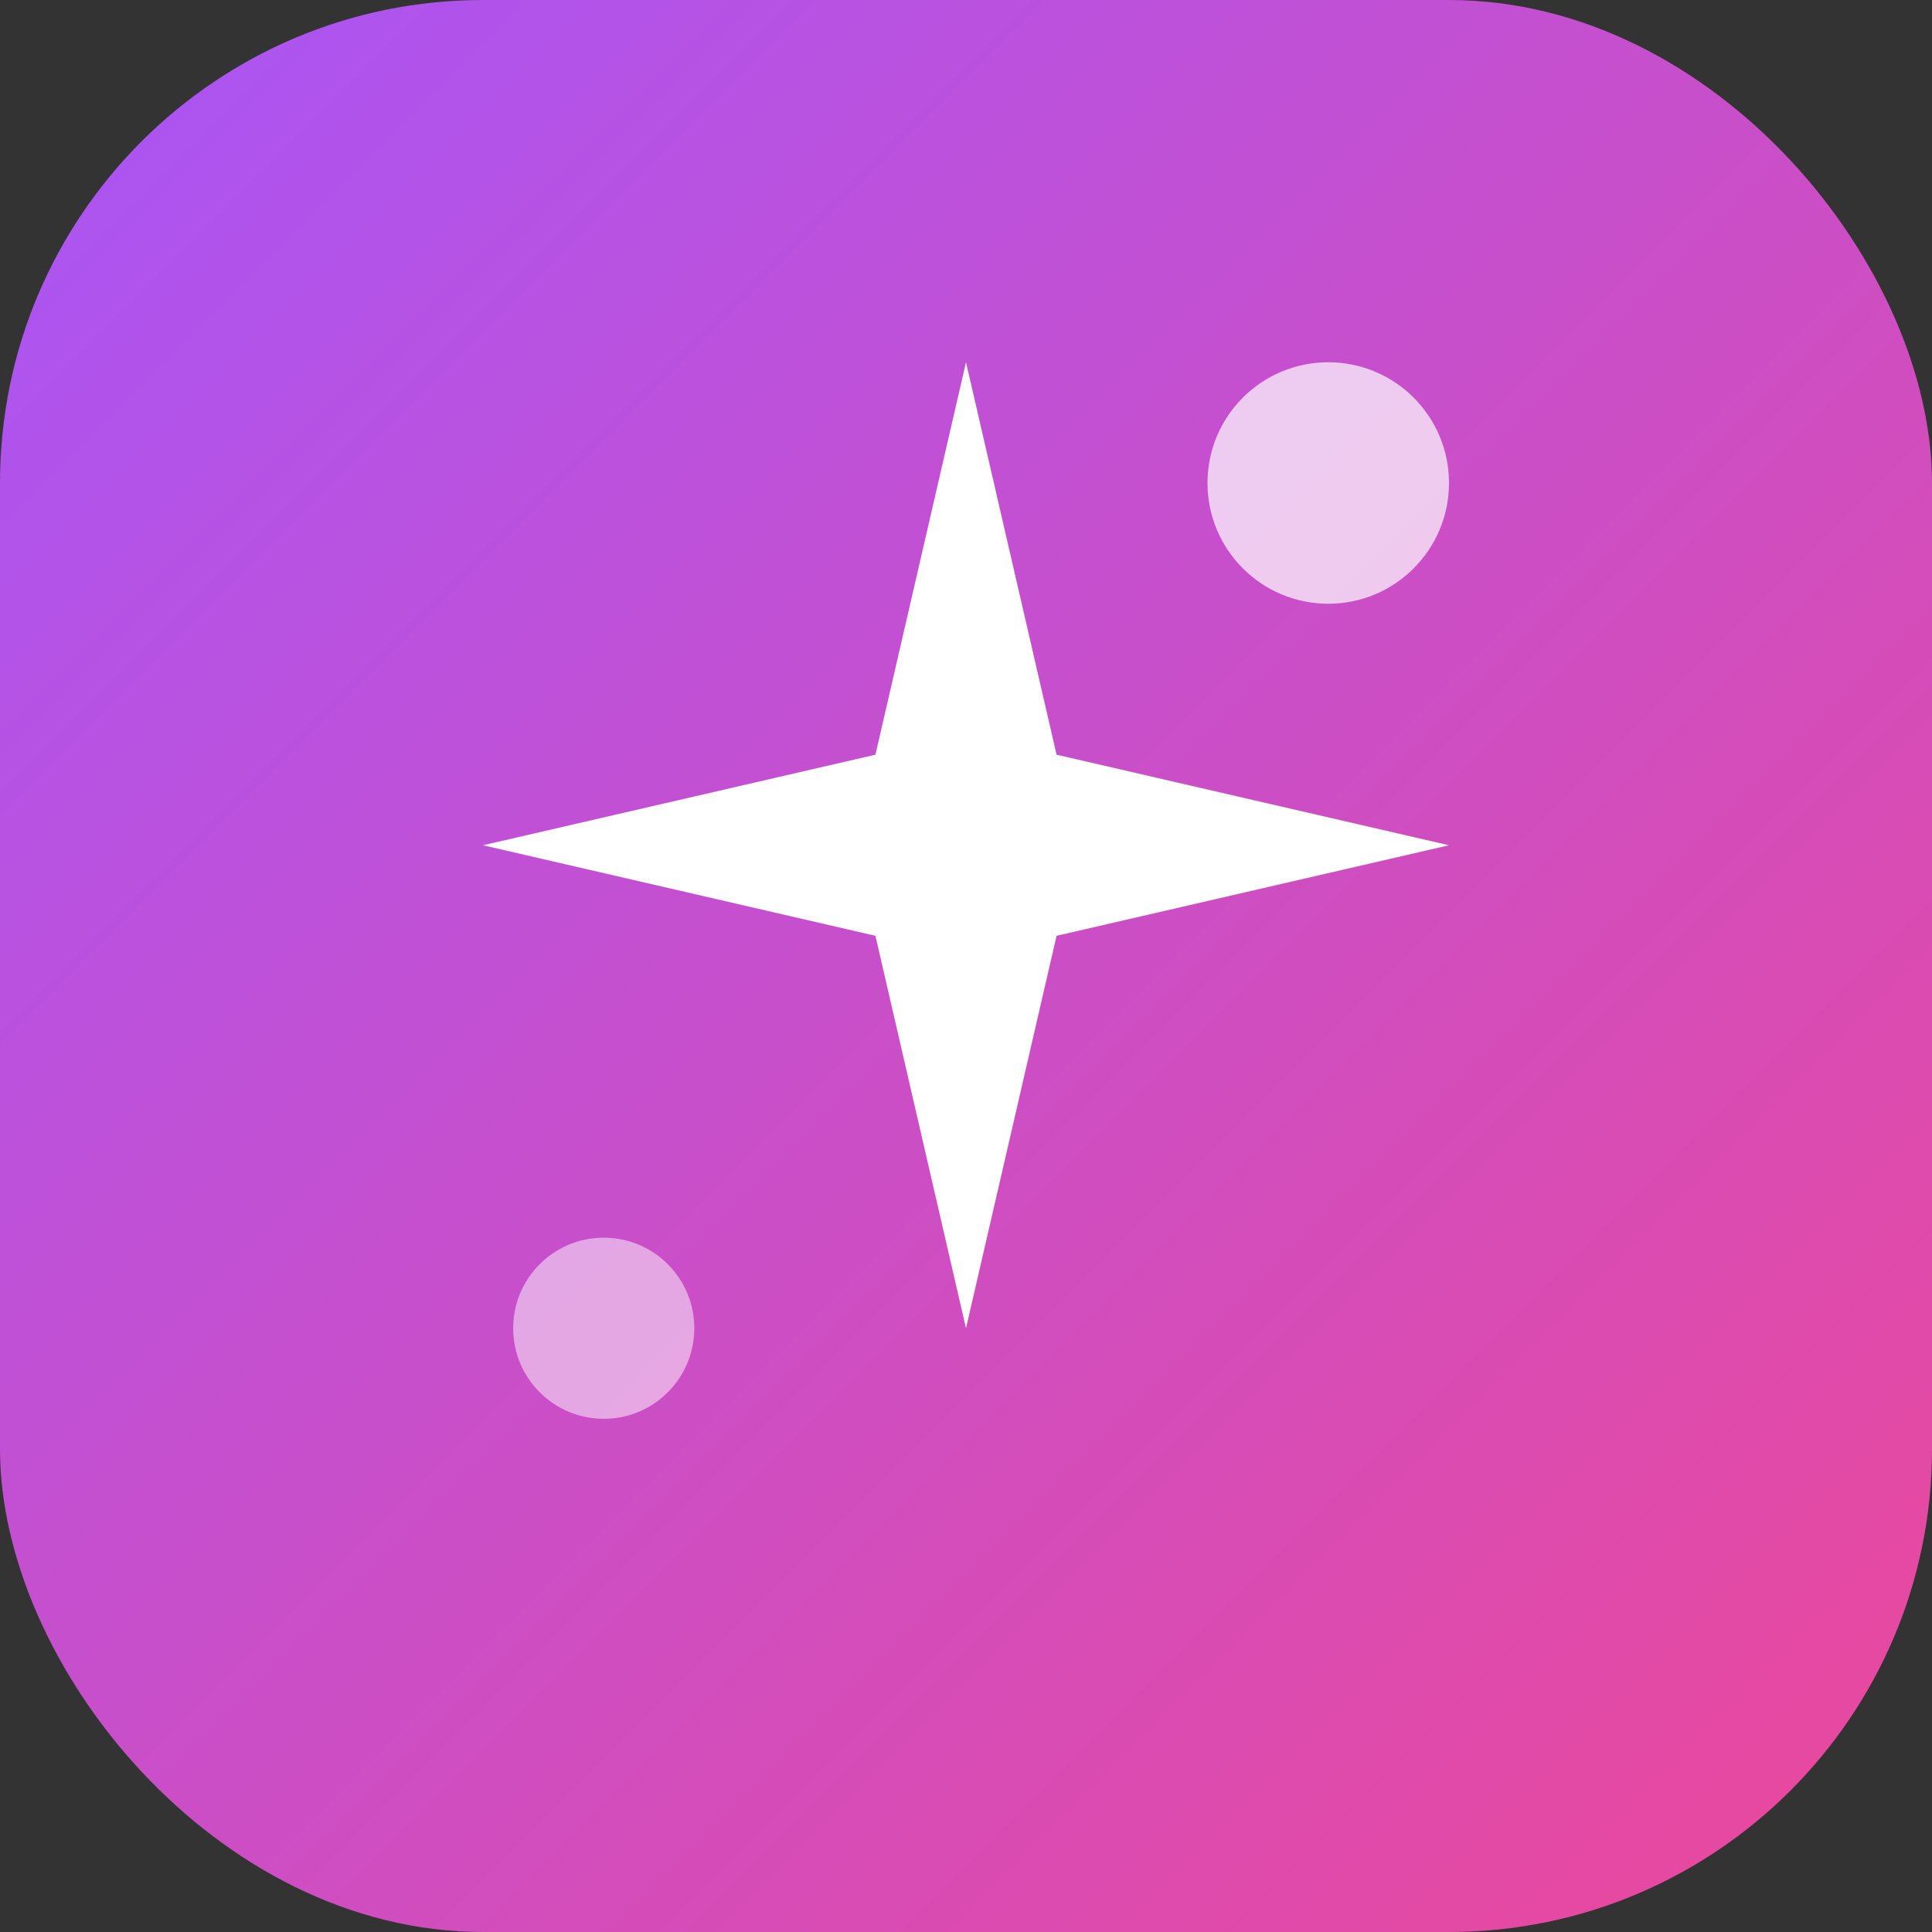 <svg xmlns="http://www.w3.org/2000/svg" viewBox="0 0 32 32">
  <rect x="0" y="0" width="32" height="32" fill="#333333" stroke="none"/>
  <defs>
    <linearGradient id="grad" x1="0%" y1="0%" x2="100%" y2="100%">
      <stop offset="0%" style="stop-color:#A855F7"/>
      <stop offset="100%" style="stop-color:#EC4899"/>
    </linearGradient>
  </defs>
  <rect width="32" height="32" rx="8" fill="url(#grad)"/>
  <g fill="white">
    <!-- Sparkle/star icon -->
    <path d="M16 6 L17.5 12.5 L24 14 L17.5 15.5 L16 22 L14.5 15.5 L8 14 L14.5 12.5 Z" fill="white"/>
    <circle cx="22" cy="8" r="2" fill="white" opacity="0.7"/>
    <circle cx="10" cy="22" r="1.5" fill="white" opacity="0.5"/>
  </g>
</svg>
